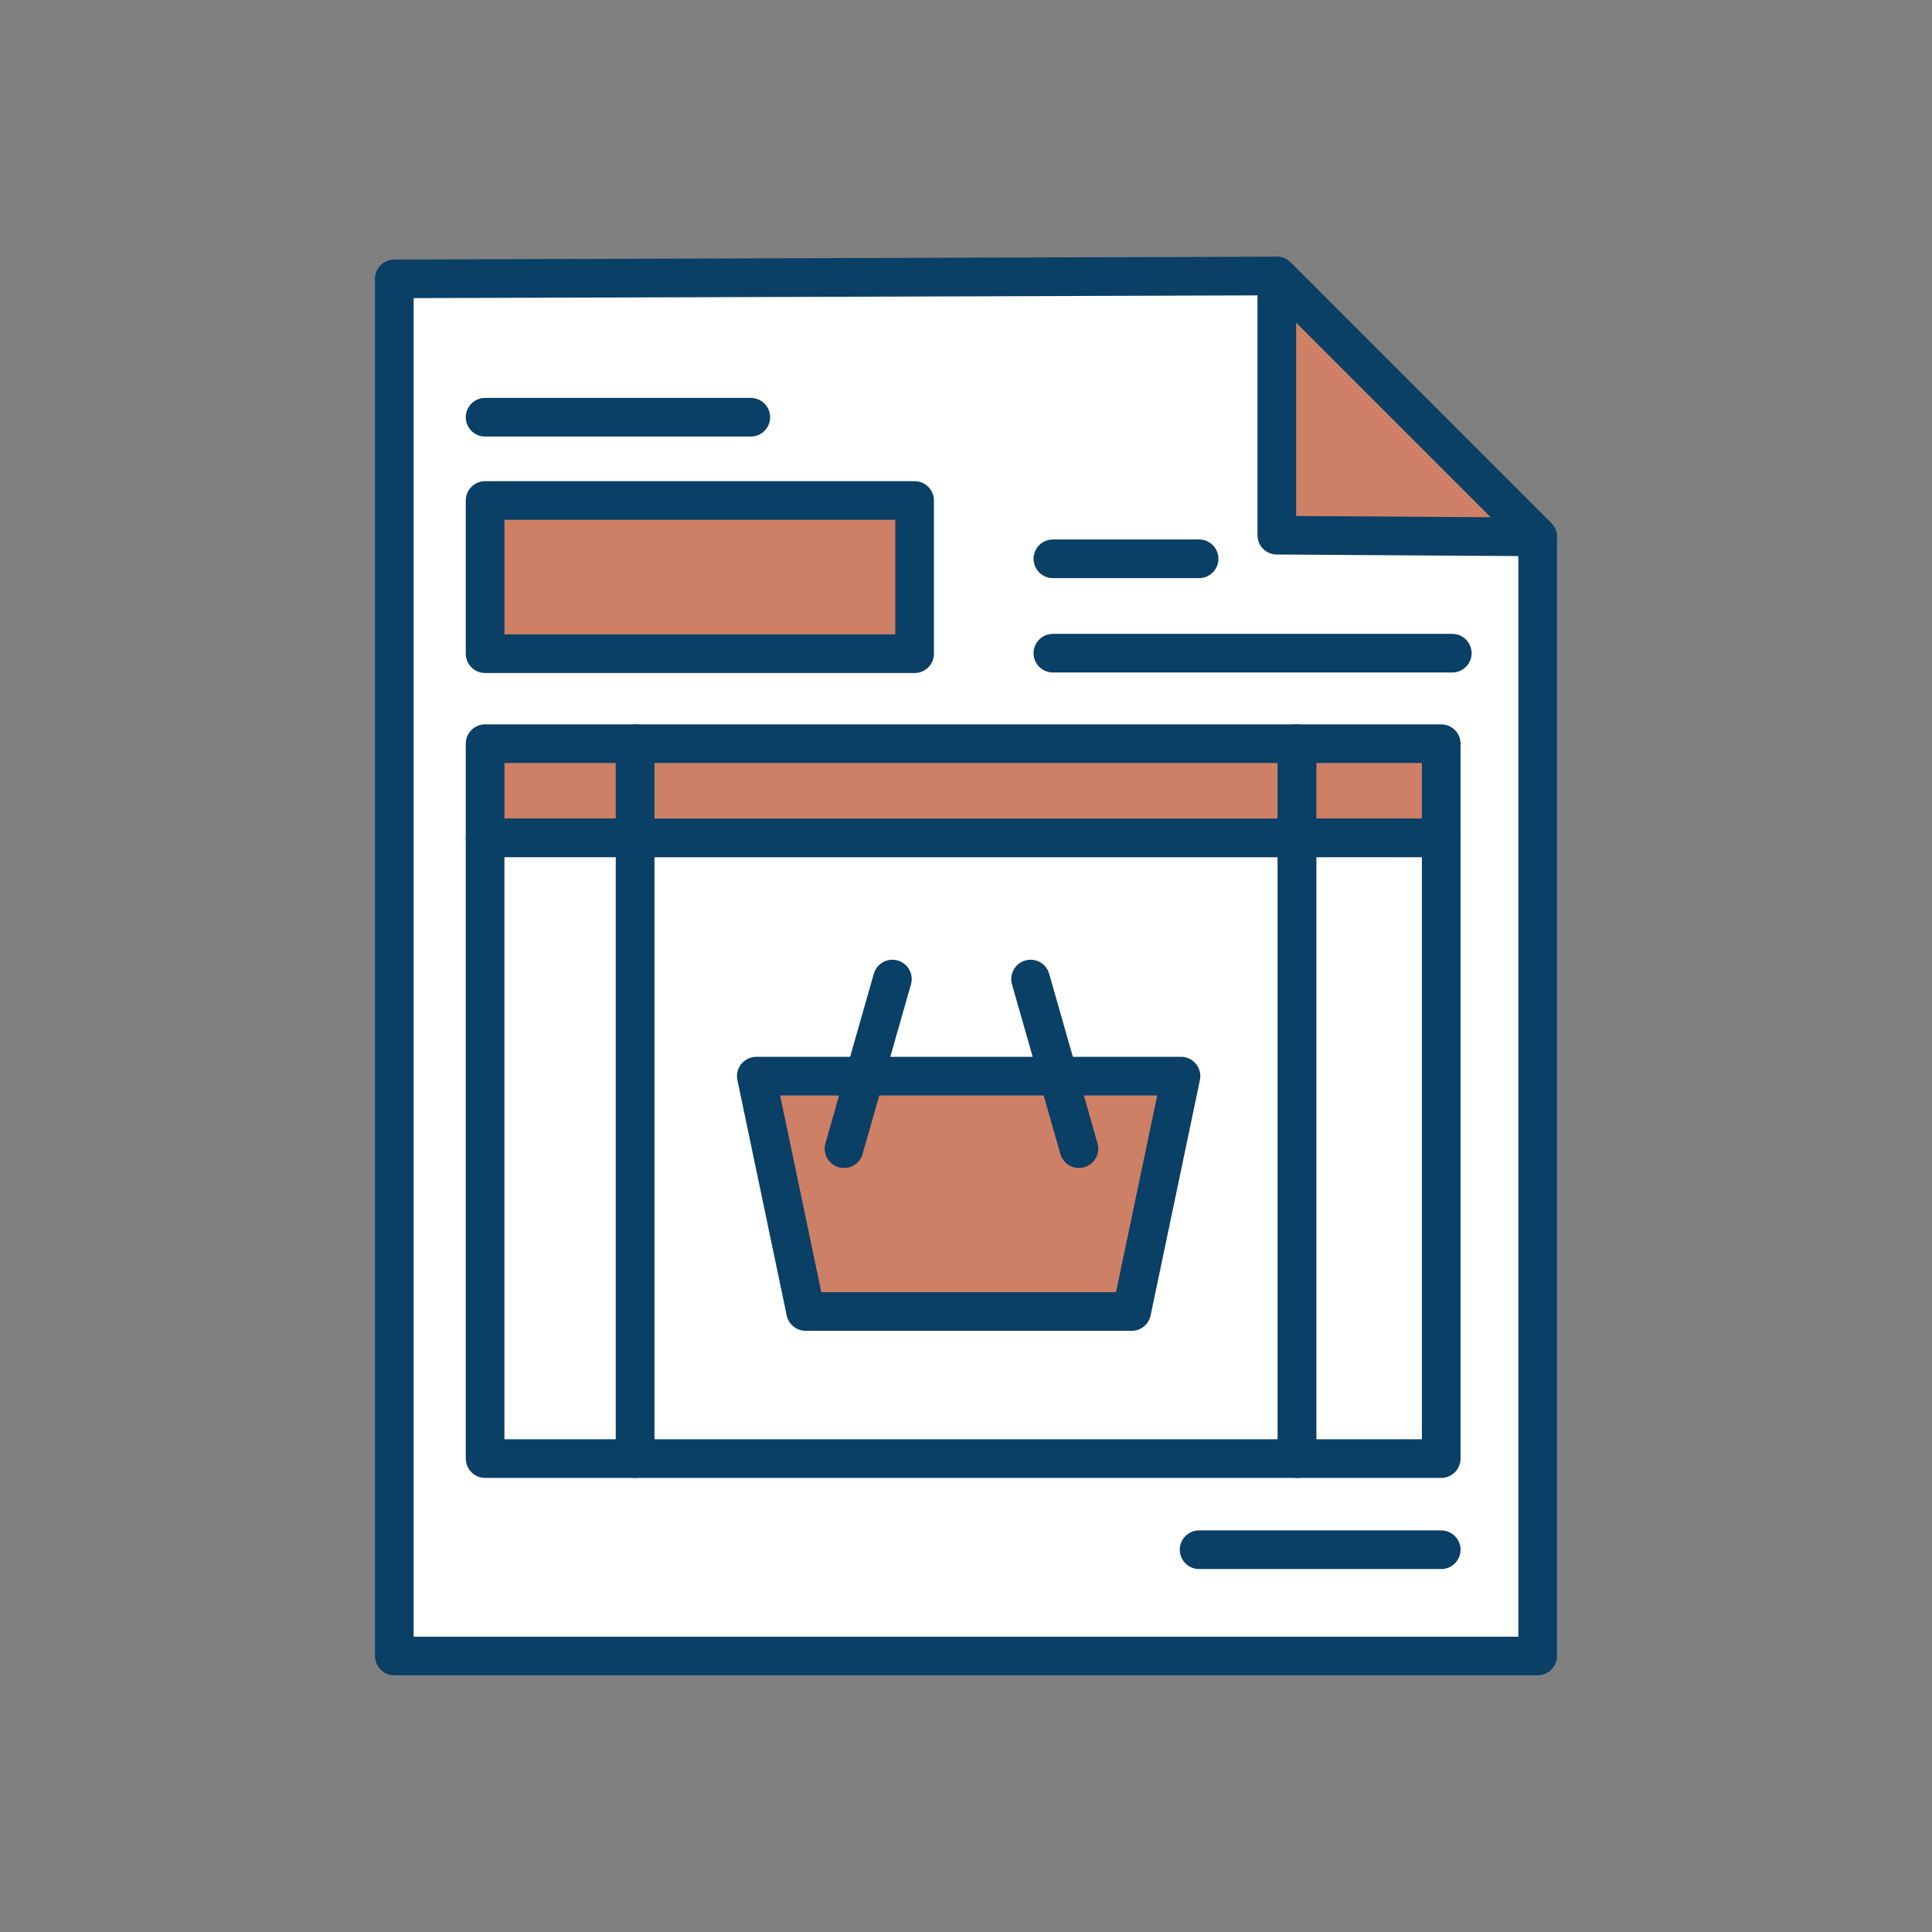 <svg xmlns="http://www.w3.org/2000/svg" viewBox="0 0 700 700"><rect x="0" y="0" width="700" height="700" fill="#808080" stroke="none"/><defs><style>.cls-1{fill:#fff;}.cls-1,.cls-2{stroke:#0a3f66;stroke-linecap:round;stroke-linejoin:round;stroke-width:14px;}.cls-2{fill:#cd8066;}</style></defs><g id="Capa_3" data-name="Capa 3"><polygon class="cls-1" points="142.87 101.04 142.87 600 557.13 600 557.13 194.52 462.61 100 142.87 101.04"/><polygon class="cls-2" points="557.13 194.52 462.61 193.91 462.61 100 557.13 194.52"/><line class="cls-1" x1="175.76" y1="151.17" x2="272.03" y2="151.17"/><line class="cls-1" x1="381.48" y1="202.46" x2="434.46" y2="202.46"/><line class="cls-1" x1="381.48" y1="236.66" x2="526.19" y2="236.66"/><rect class="cls-2" x="175.76" y="181.34" width="155.62" height="55.5"/><line class="cls-1" x1="434.46" y1="561.5" x2="522.18" y2="561.5"/><rect class="cls-1" x="175.76" y="303.56" width="54.36" height="224.91"/><rect class="cls-1" x="230.12" y="303.56" width="239.83" height="224.91" transform="translate(700.08 832.03) rotate(180)"/><rect class="cls-1" x="469.95" y="303.56" width="52.23" height="224.91"/><rect class="cls-2" x="175.76" y="269.45" width="54.36" height="34.11"/><rect class="cls-2" x="230.12" y="269.45" width="239.83" height="34.11" transform="translate(700.08 573.02) rotate(180)"/><rect class="cls-2" x="469.95" y="269.45" width="52.23" height="34.11"/><polygon class="cls-2" points="410.04 475.18 291.89 475.18 274.03 389.9 427.9 389.9 410.04 475.18"/><line class="cls-1" x1="305.8" y1="416.18" x2="323.33" y2="354.73"/><line class="cls-1" x1="390.92" y1="416.18" x2="373.4" y2="354.73"/></g></svg>